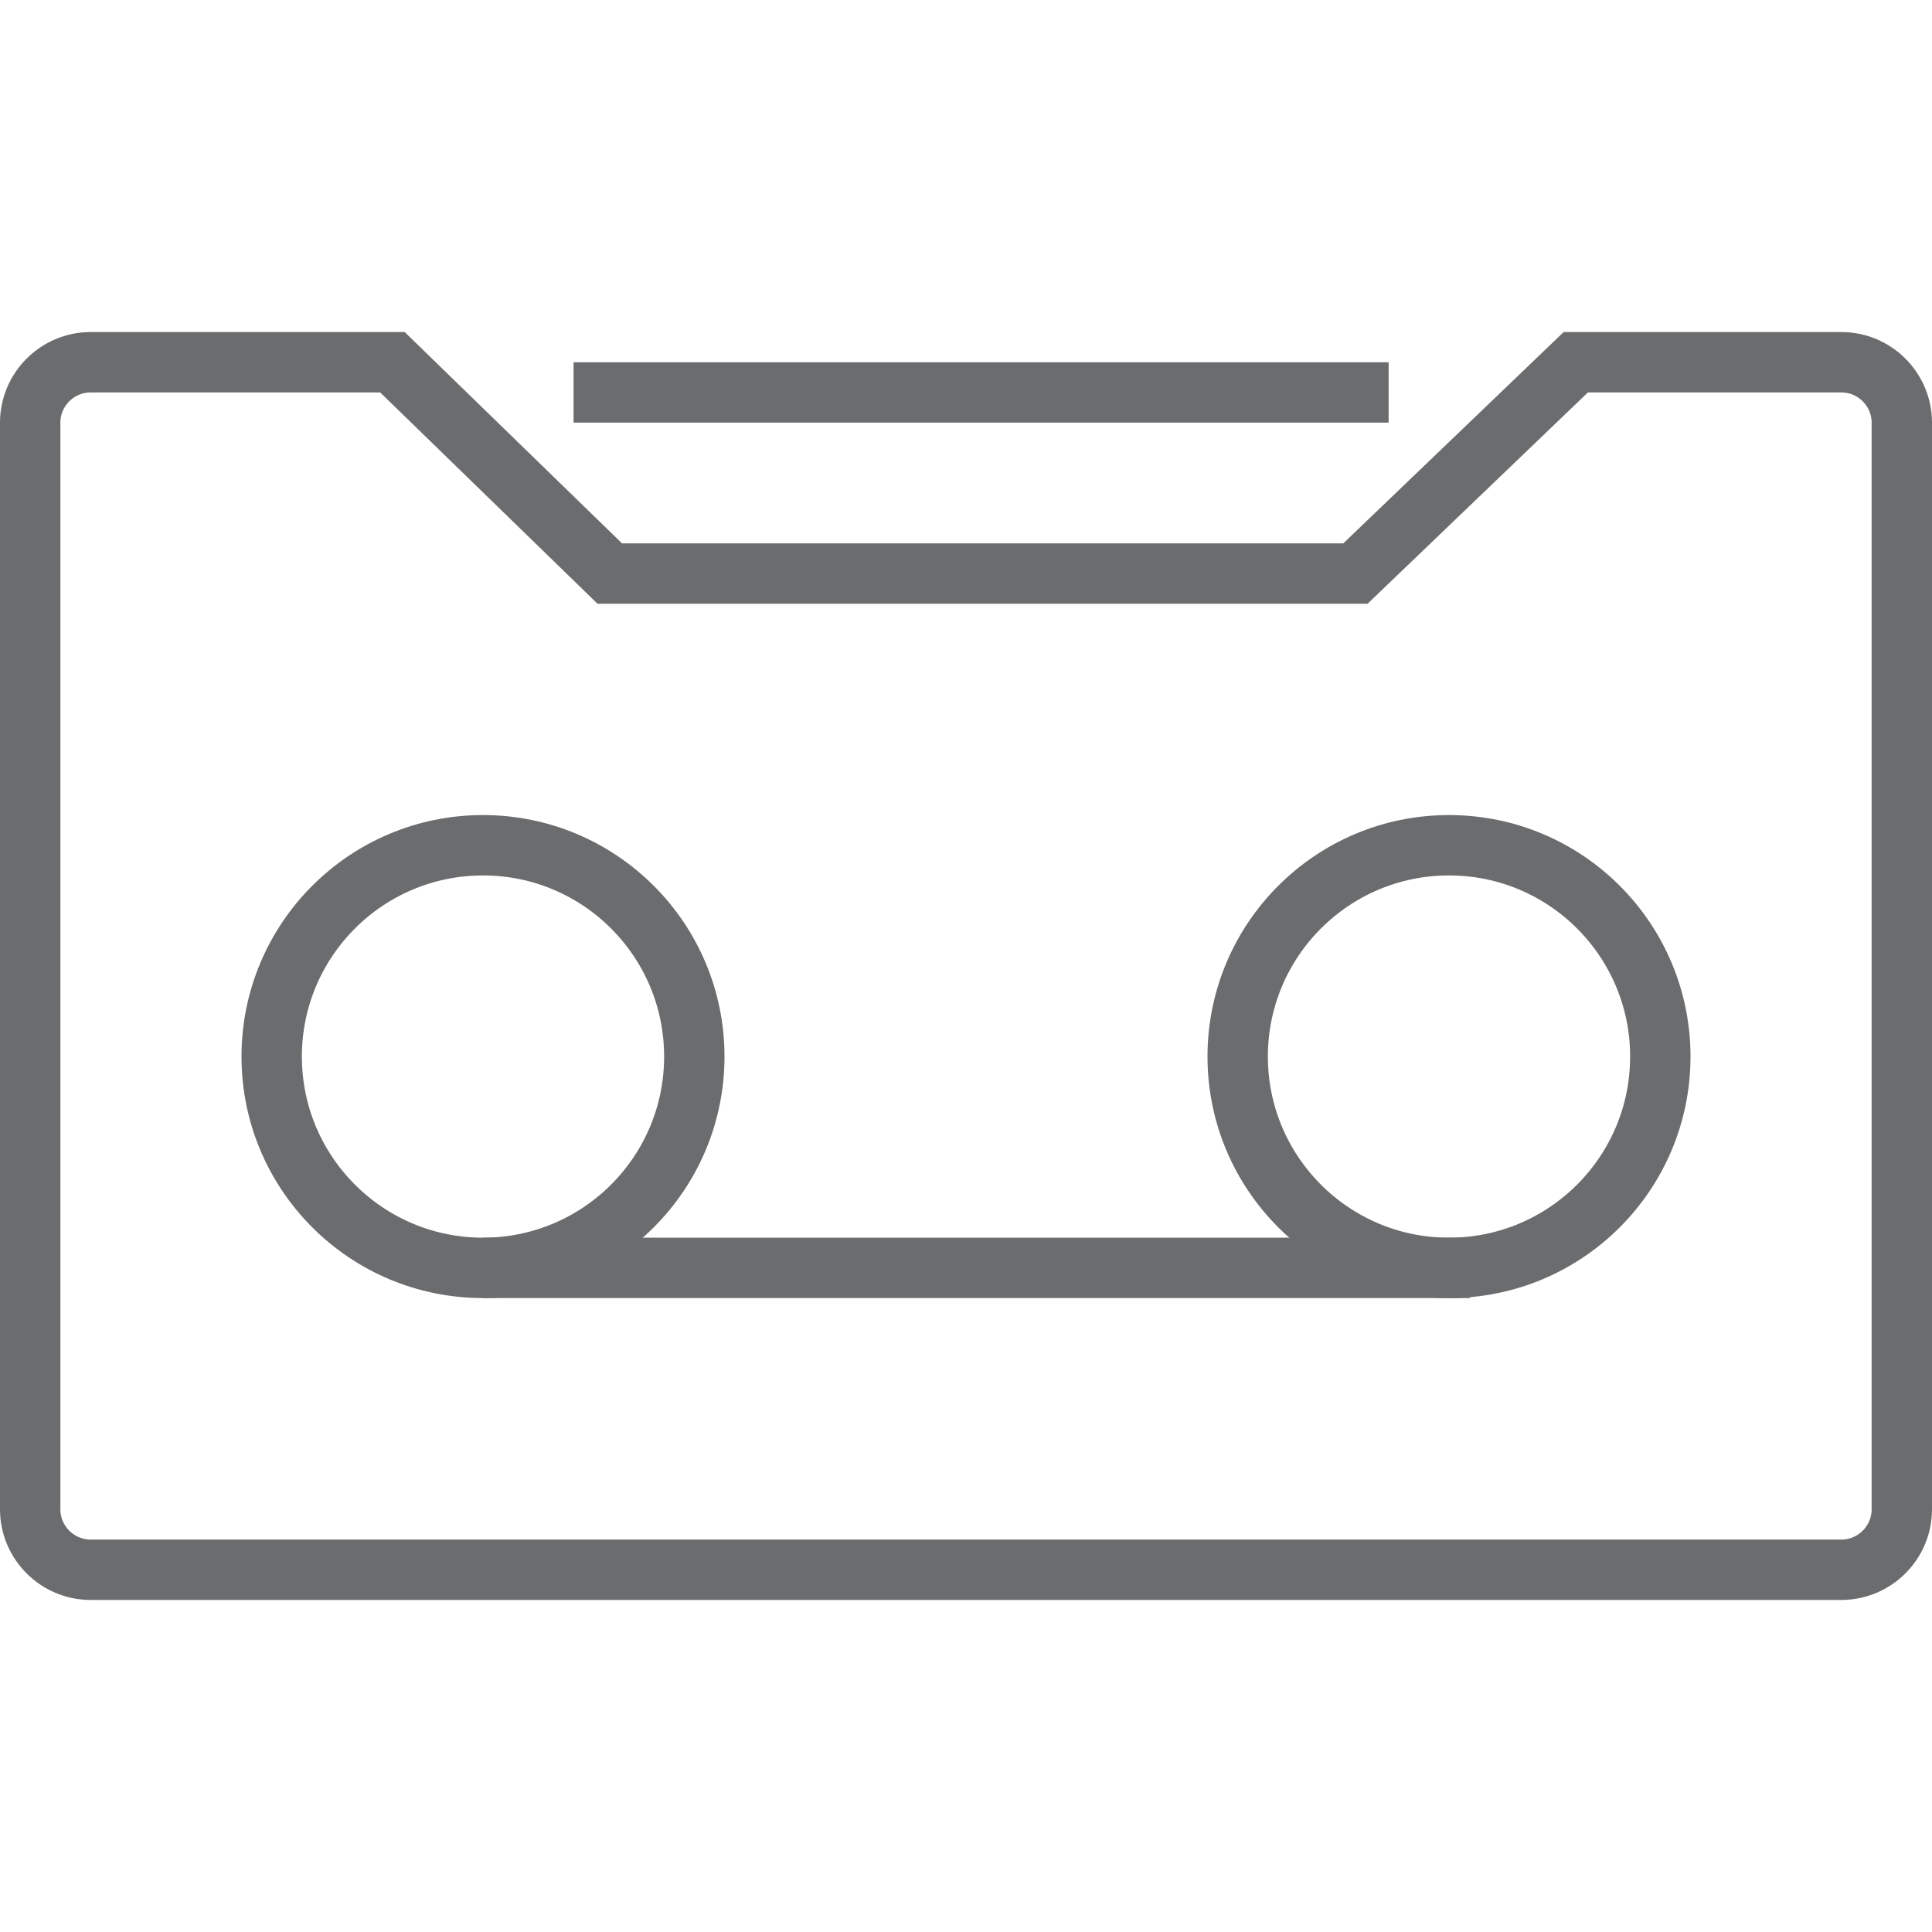 <?xml version="1.0" encoding="UTF-8" standalone="no"?>
<!-- Скачано с сайта svg4.ru / Downloaded from svg4.ru -->
<svg width="800px" height="800px" viewBox="0 -11 64 64" version="1.1" xmlns="http://www.w3.org/2000/svg" xmlns:xlink="http://www.w3.org/1999/xlink" xmlns:sketch="http://www.bohemiancoding.com/sketch/ns">
    
    <title>Cassette</title>
    <desc>Created with Sketch.</desc>
    <defs>
</defs>
    <g id="Page-1" stroke="none" stroke-width="1" fill="none" fill-rule="evenodd" sketch:type="MSPage">
        <g id="Cassette" sketch:type="MSLayerGroup" transform="translate(1, 1)" stroke="#6B6C6E" stroke-width="2">
            <path d="M62,38 C62,39.1 61.1,40 60,40 L2,40 C0.9,40 0,39.1 0,38 L0,2 C0,0.9 0.9,0 2,0 L12,0 L19.2,7 L43.9,7 L51.2,0 L60,0 C61.1,0 62,0.9 62,2 L62,38 L62,38 Z" id="Shape" sketch:type="MSShapeGroup">
</path>
            <path d="M15,30 L47.7,30" id="Shape" sketch:type="MSShapeGroup">
</path>
            <path d="M18,1 L45,1" id="Shape" sketch:type="MSShapeGroup">
</path>
            <circle id="Oval" sketch:type="MSShapeGroup" cx="15" cy="23" r="7">
</circle>
            <circle id="Oval" sketch:type="MSShapeGroup" cx="47" cy="23" r="7">
</circle>
        </g>
    </g>
</svg>